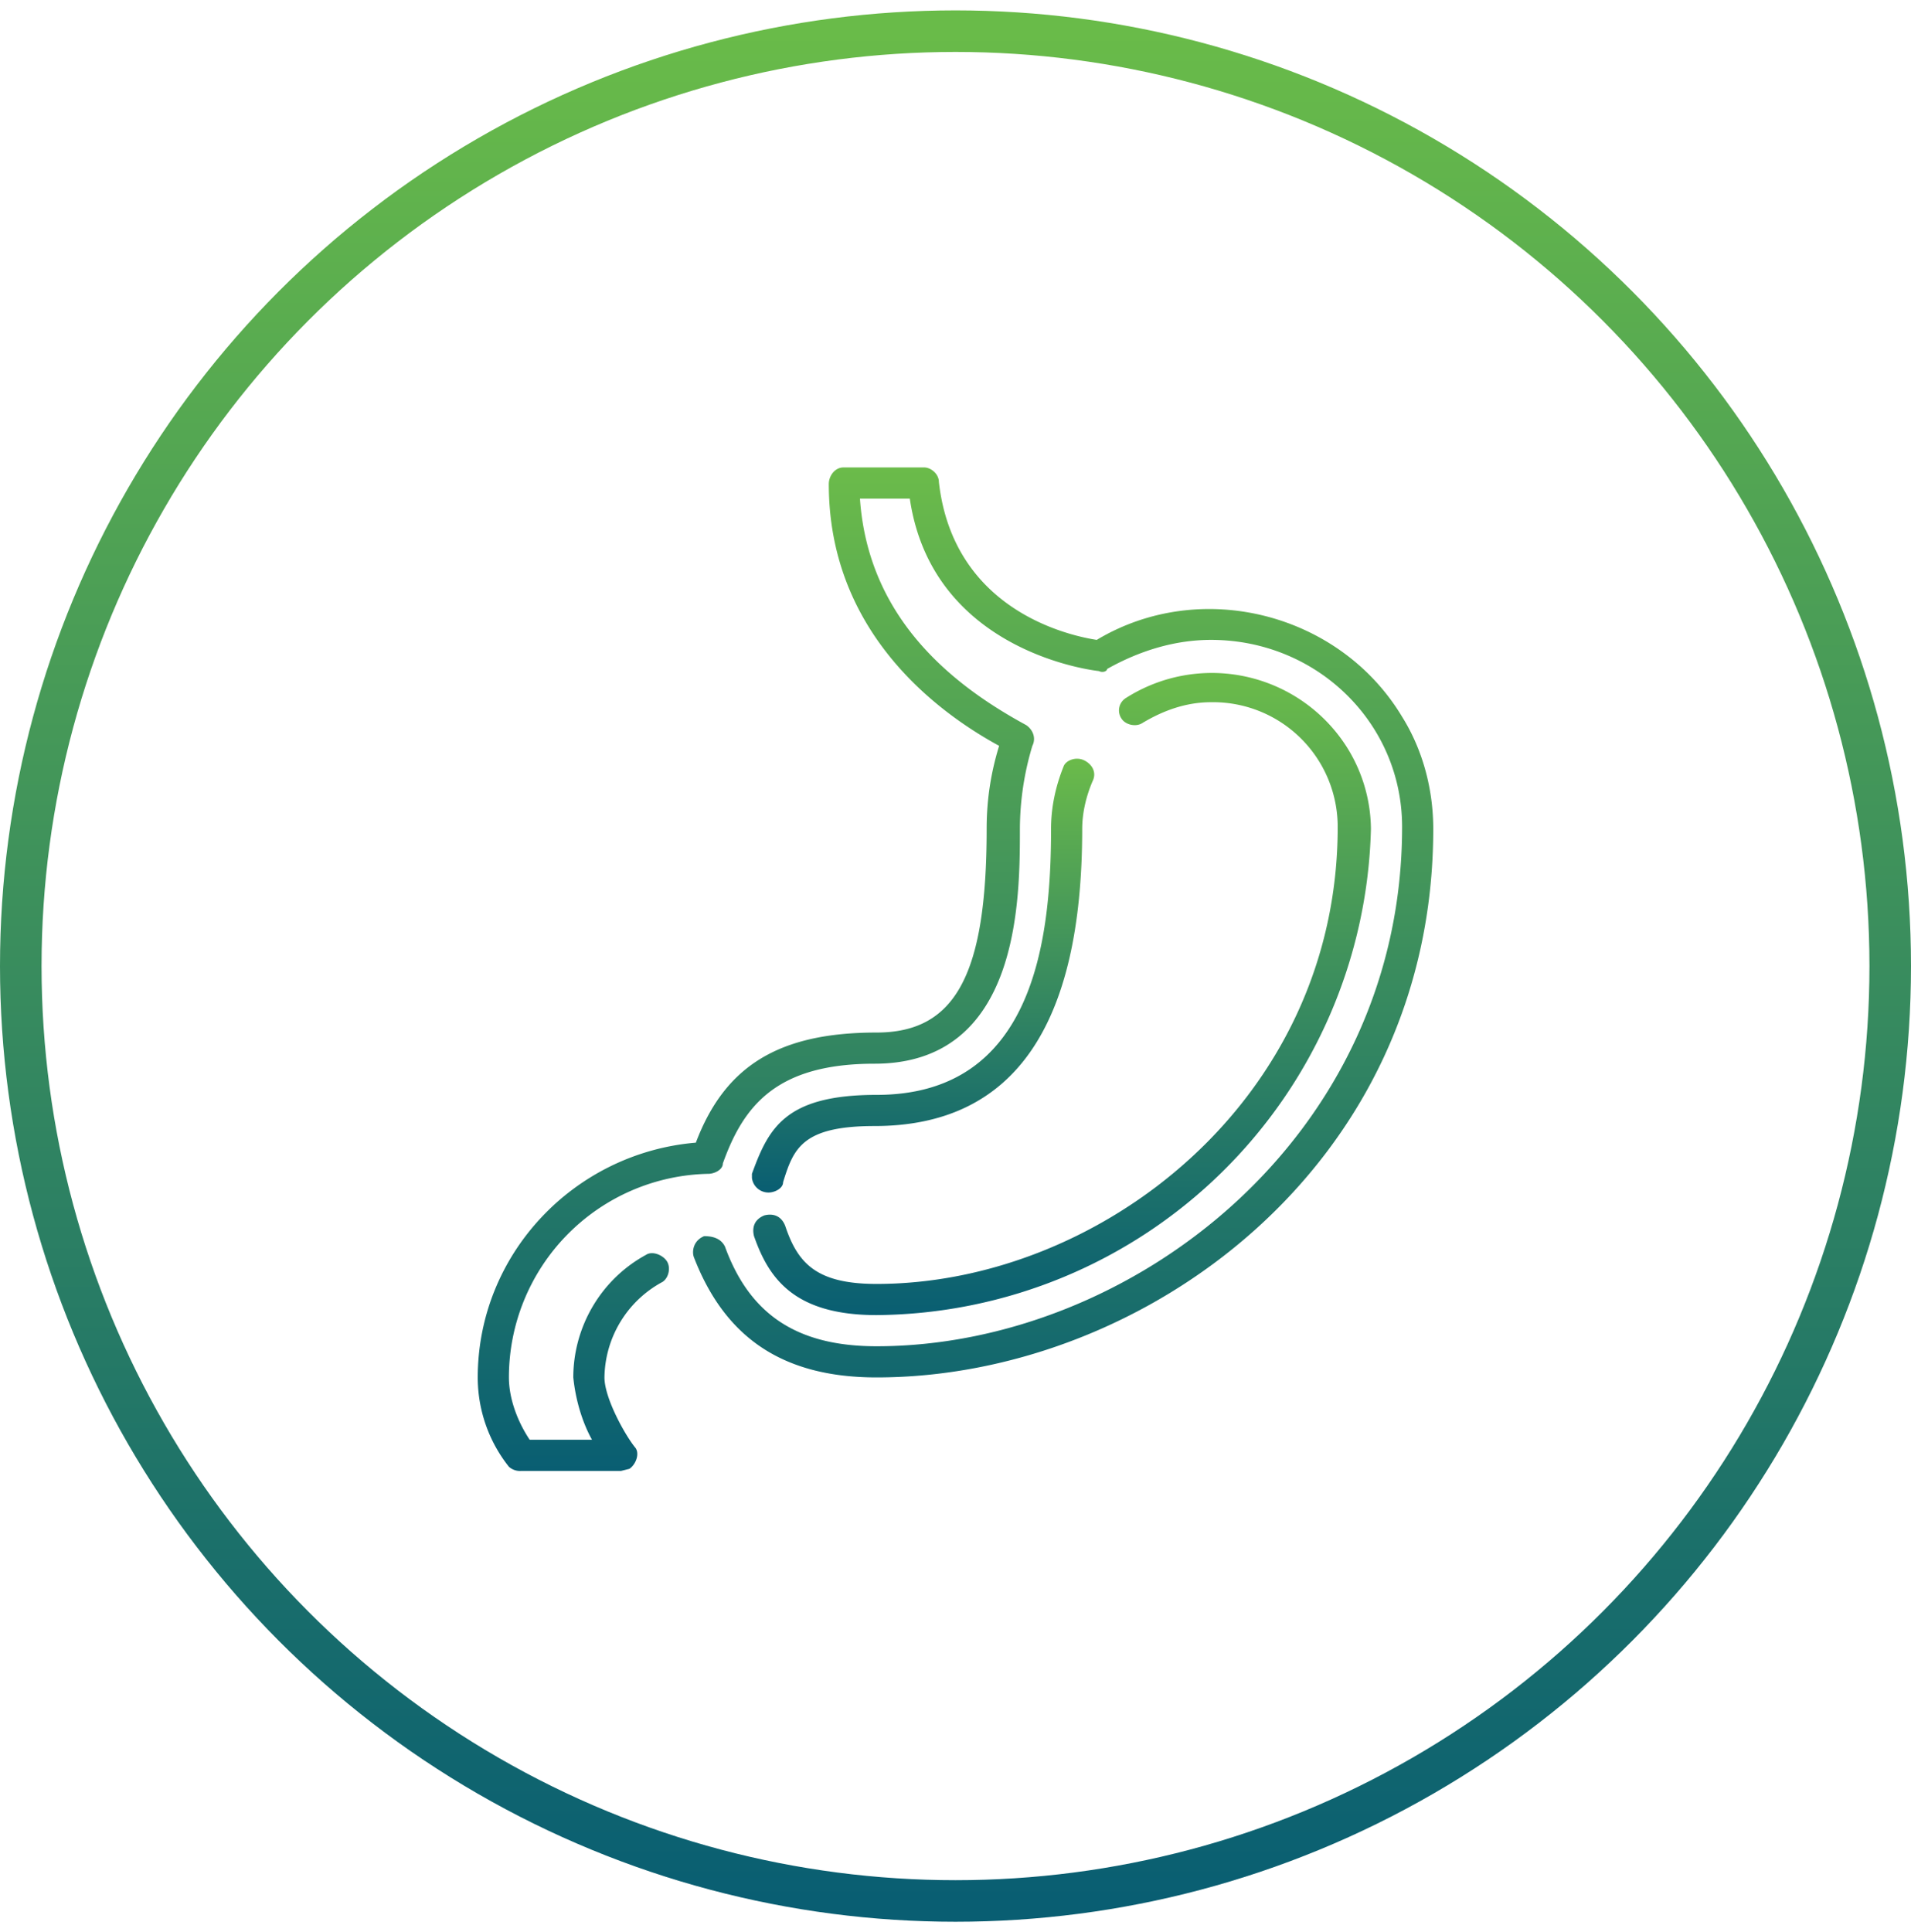 <svg xmlns="http://www.w3.org/2000/svg" width="92" height="93" fill="none"><circle cx="46" cy="46.5" r="45" stroke="url(#a)" stroke-width="2"/><path fill="url(#b)" d="M29.9 70.8h-4.8a.8.8 0 0 1-.6-.2 6.9 6.9 0 0 1-1.5-4.3c0-5.9 4.6-10.8 10.5-11.3 1.4-3.7 4-5.3 8.7-5.3 3.8 0 5.3-2.8 5.3-9.8 0-1.4.2-2.7.6-4-3.3-1.8-8.2-5.7-8.2-12.6 0-.4.3-.8.7-.8h3.9c.3 0 .7.3.7.7.7 6.2 6.3 7.4 7.6 7.6 5-3 11.7-1.3 14.7 3.7 1 1.6 1.5 3.5 1.5 5.4 0 16.3-14 26.4-26.8 26.4-4.5 0-7.3-1.9-8.8-5.8-.1-.3 0-.8.5-1 .4 0 .8.1 1 .5 1.2 3.3 3.5 4.8 7.3 4.8 12.2 0 25.3-10 25.3-25 0-5-4.1-9-9.2-9-1.7 0-3.4.5-5 1.4 0 .1-.2.2-.4.1 0 0-8-.8-9.1-8.3h-2.4c.4 5.8 4.5 9 8 10.9.3.2.5.6.3 1a14 14 0 0 0-.6 4c0 3.4 0 11.3-7 11.3-4.7 0-6.3 2-7.3 4.8 0 .3-.4.5-.7.5a9.8 9.8 0 0 0-9.6 9.8c0 1 .4 2.1 1 3h3c-.5-.9-.8-2-.9-3 0-2.4 1.3-4.7 3.5-5.9.3-.2.8 0 1 .3.2.3.1.8-.2 1a5.3 5.3 0 0 0-2.8 4.6c0 1 1 2.8 1.5 3.4.2.3 0 .8-.3 1l-.4.1"/><path fill="url(#c)" d="M42.2 63.3c-4 0-5.2-1.8-5.9-3.8-.1-.4 0-.8.5-1 .4-.1.8 0 1 .5.6 1.8 1.5 2.8 4.4 2.8 10.7 0 22.2-8.8 22.2-22a6 6 0 0 0-6.1-6c-1.2 0-2.3.4-3.3 1-.3.2-.8.1-1-.2a.7.7 0 0 1 .2-1 7.7 7.7 0 0 1 10.6 2.3 7.5 7.5 0 0 1 1.2 4 24 24 0 0 1-23.8 23.4"/><path fill="url(#d)" d="M37 57.4a.8.8 0 0 1-.8-.7v-.2c.8-2.2 1.6-3.8 6-3.8 7.5 0 8.4-7.3 8.4-12.8 0-1 .2-2 .6-3 .1-.3.6-.5 1-.3s.6.6.4 1c-.3.7-.5 1.5-.5 2.3 0 9.5-3.3 14.3-10 14.3-3.5 0-3.9 1.1-4.4 2.7 0 .3-.4.5-.7.5Z"/><defs><linearGradient id="a" x1="46" x2="46" y1="1.5" y2="91.5" gradientUnits="userSpaceOnUse"><stop stop-color="#69BB49"/><stop offset="1" stop-color="#095E72"/></linearGradient><linearGradient id="b" x1="46" x2="46" y1="22.5" y2="70.8" gradientUnits="userSpaceOnUse"><stop stop-color="#6BBB4A"/><stop offset="1" stop-color="#095E72"/></linearGradient><linearGradient id="c" x1="51.1" x2="51.1" y1="32.4" y2="63.3" gradientUnits="userSpaceOnUse"><stop stop-color="#6BBB4A"/><stop offset="1" stop-color="#095E72"/></linearGradient><linearGradient id="d" x1="44.4" x2="44.4" y1="36.5" y2="57.4" gradientUnits="userSpaceOnUse"><stop stop-color="#6BBB4A"/><stop offset="1" stop-color="#095E72"/></linearGradient></defs></svg>